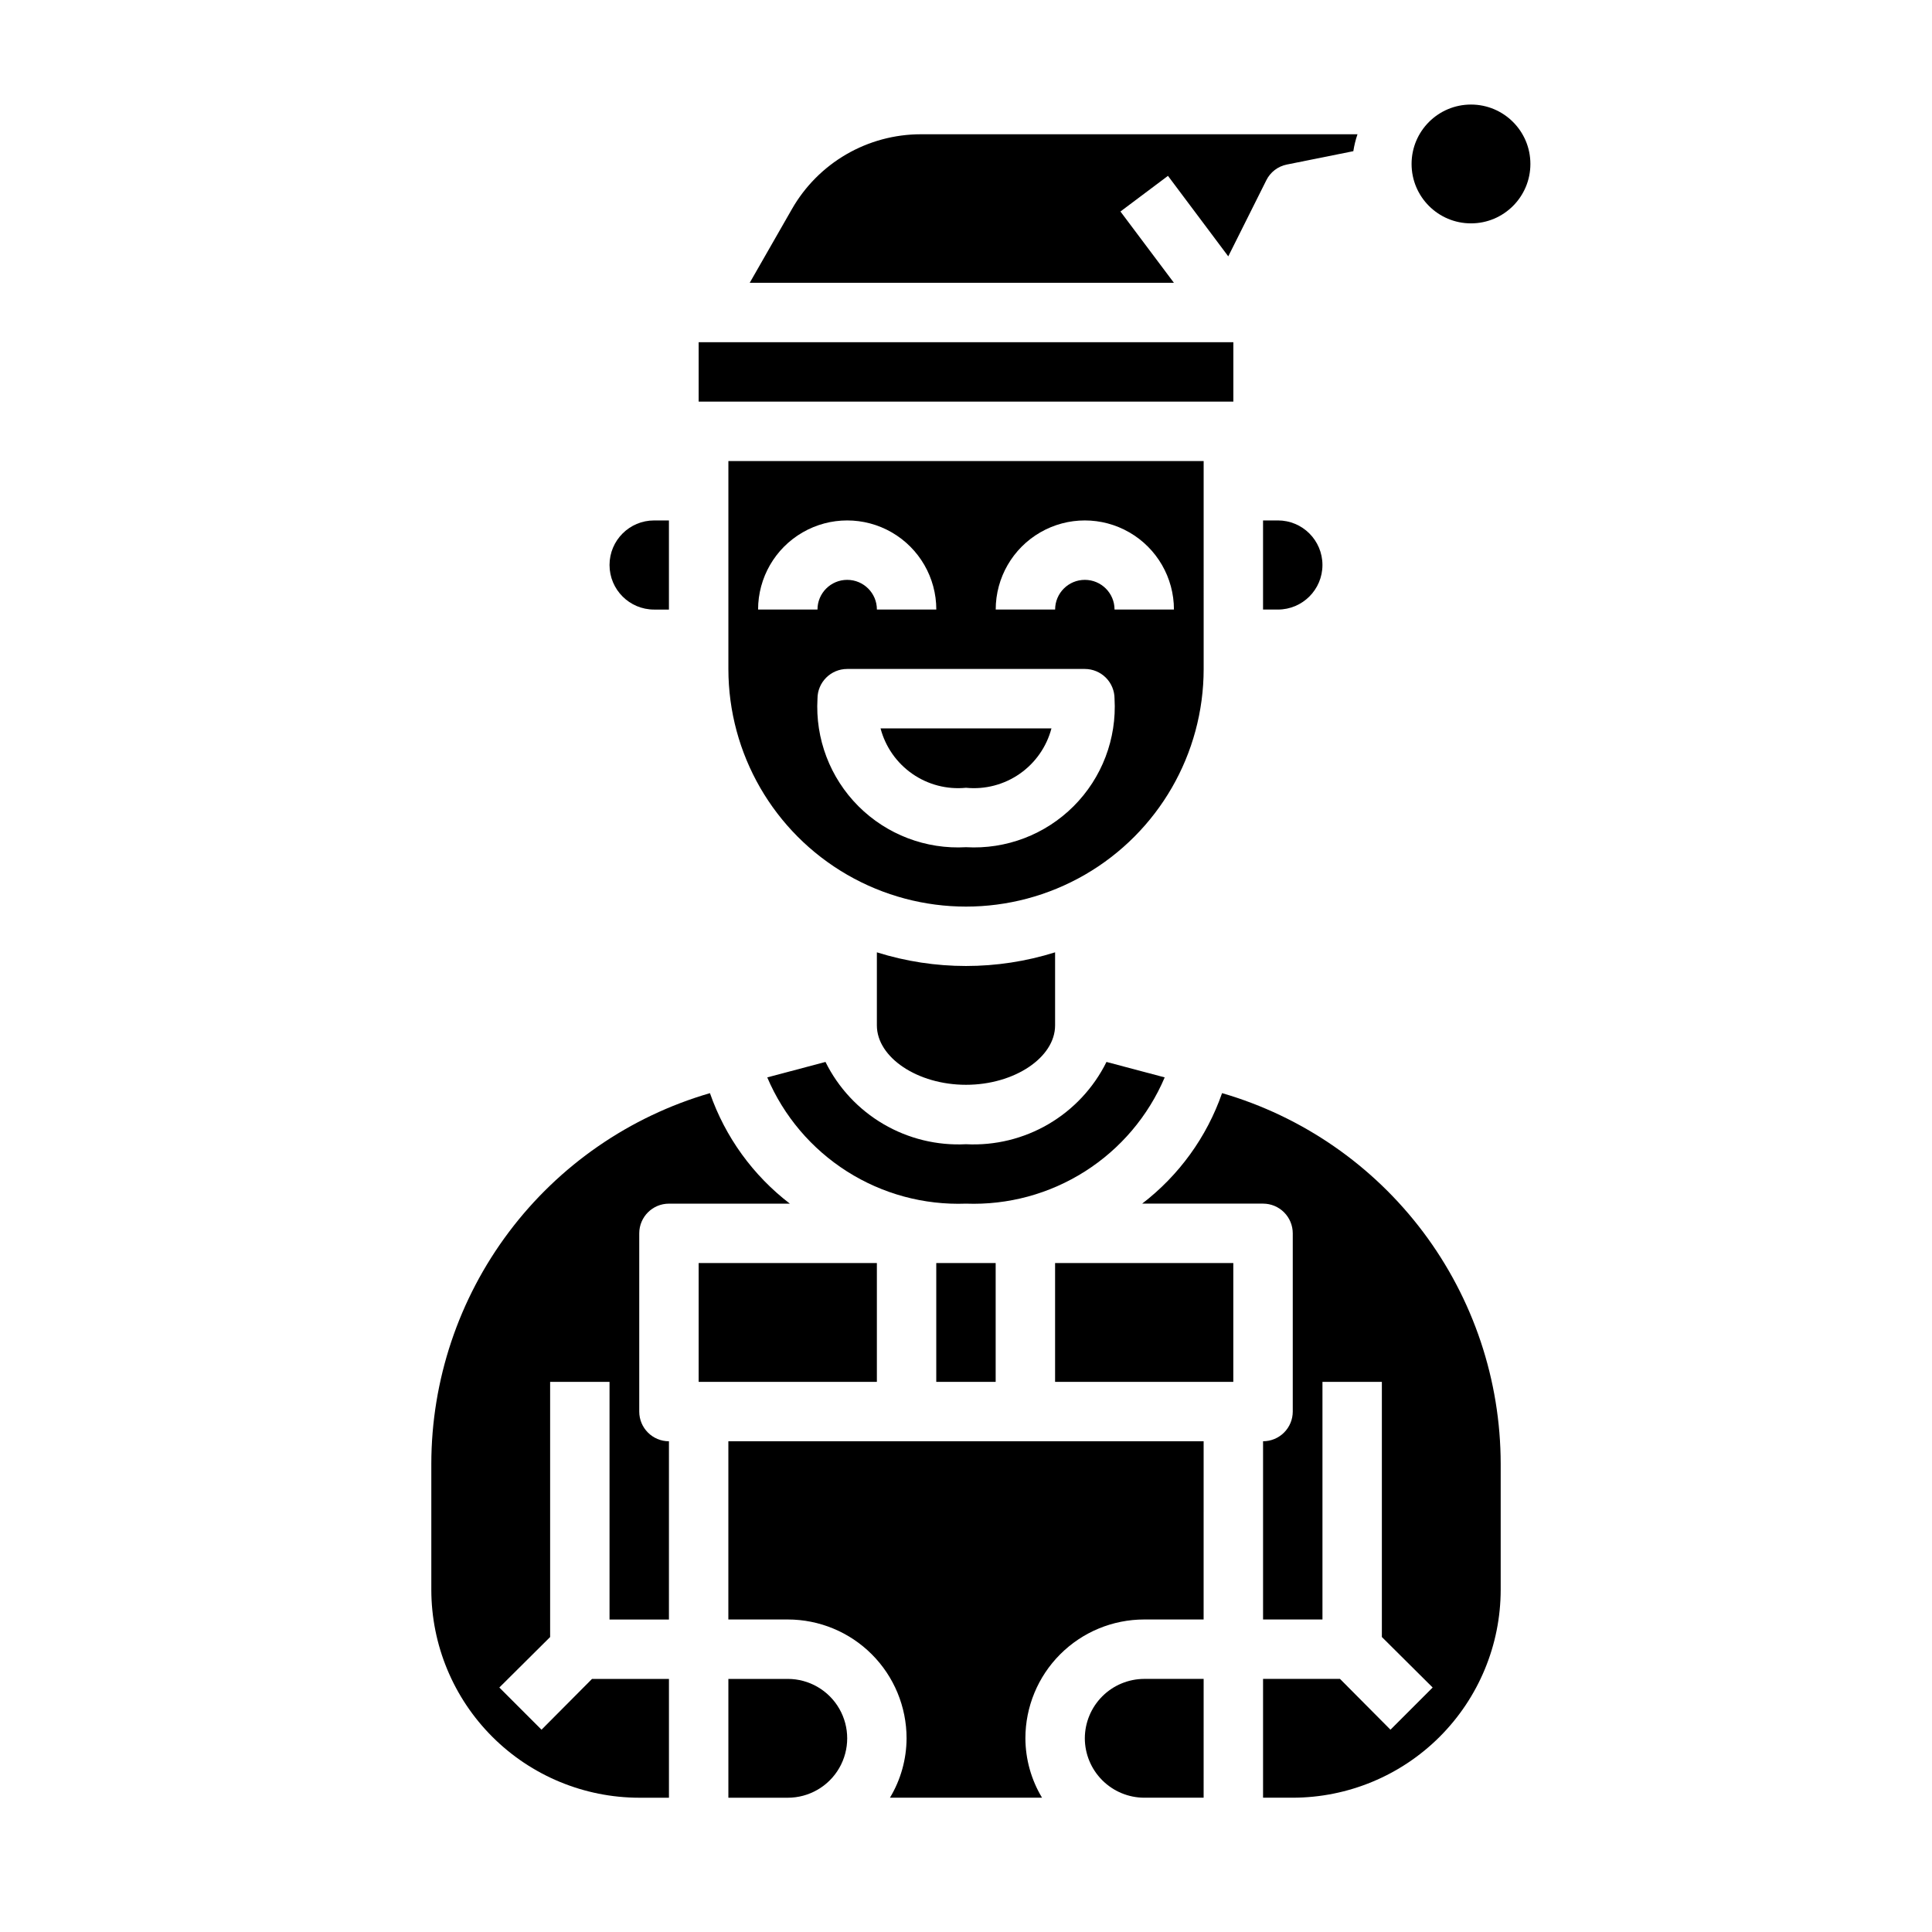 <?xml version="1.0" encoding="UTF-8"?>
<!-- Uploaded to: SVG Repo, www.svgrepo.com, Generator: SVG Repo Mixer Tools -->
<svg fill="#000000" width="800px" height="800px" version="1.1" viewBox="144 144 512 512" xmlns="http://www.w3.org/2000/svg">
 <g>
  <path d="m452.66 429.52-15.43-4.094c-3.406 6.871-8.742 12.594-15.359 16.469-6.613 3.875-14.219 5.731-21.875 5.336-7.66 0.395-15.262-1.461-21.879-5.336-6.617-3.875-11.953-9.598-15.355-16.469l-15.43 4.094c4.356 10.254 11.727 18.941 21.129 24.914 9.402 5.977 20.398 8.953 31.535 8.543 11.133 0.41 22.129-2.566 31.531-8.543 9.406-5.973 16.773-14.66 21.133-24.914z"/>
  <path d="m329.15 478.72h47.23v31.488h-47.23z"/>
  <path d="m392.12 478.72h15.742v31.488h-15.742z"/>
  <path d="m352.77 588.93h-15.742v31.488h15.742c5.625 0 10.824-3 13.637-7.871 2.812-4.871 2.812-10.871 0-15.742-2.812-4.871-8.012-7.875-13.637-7.875z"/>
  <path d="m478.72 281.92v23.617h3.938c6.519 0 11.805-5.289 11.805-11.809 0-6.523-5.285-11.809-11.805-11.809z"/>
  <path d="m440.93 200.05 12.594-9.445 15.98 21.332 10.078-20.152c1.062-2.16 3.07-3.703 5.43-4.176l17.633-3.543v0.004c0.238-1.527 0.605-3.027 1.102-4.488h-115.72c-6.938 0.004-13.75 1.84-19.75 5.32-6 3.484-10.973 8.492-14.414 14.516l-11.176 19.523h112.41z"/>
  <path d="m467.86 433.69c-4.047 11.621-11.406 21.801-21.176 29.285h32.039c2.086 0 4.09 0.828 5.566 2.305 1.477 1.477 2.305 3.477 2.305 5.566v47.23c0 2.09-0.828 4.09-2.305 5.566-1.477 1.477-3.481 2.305-5.566 2.305v47.23h15.742v-62.973h15.742v67.621l13.461 13.383-11.18 11.18-13.379-13.465h-20.387v31.488h7.871c14.609-0.016 28.617-5.828 38.945-16.156 10.332-10.332 16.145-24.336 16.16-38.945v-33.379c-0.023-22.16-7.234-43.715-20.547-61.426-13.316-17.715-32.016-30.633-53.293-36.816z"/>
  <path d="m400 352.77c5.027 0.5 10.074-0.812 14.223-3.699 4.152-2.887 7.137-7.156 8.422-12.043h-45.293c1.285 4.887 4.273 9.156 8.422 12.043 4.152 2.887 9.195 4.199 14.227 3.699z"/>
  <path d="m431.49 604.67c0.012 4.172 1.672 8.168 4.625 11.117 2.949 2.949 6.945 4.613 11.117 4.625h15.742l0.004-31.488h-15.746c-4.172 0.016-8.168 1.676-11.117 4.625-2.953 2.953-4.613 6.949-4.625 11.121z"/>
  <path d="m317.34 305.54h3.934v-23.617h-3.938 0.004c-6.523 0-11.809 5.285-11.809 11.809 0 6.519 5.285 11.809 11.809 11.809z"/>
  <path d="m321.28 462.98h32.039c-9.766-7.484-17.129-17.664-21.176-29.285-21.277 6.184-39.977 19.102-53.289 36.816-13.316 17.711-20.527 39.266-20.551 61.426v33.379c0.02 14.609 5.828 28.613 16.16 38.945 10.328 10.328 24.336 16.141 38.945 16.156h7.871v-31.488h-20.387l-13.383 13.461-11.18-11.18 13.461-13.379v-67.621h15.742v62.977h15.742l0.004-47.234c-4.348 0-7.871-3.523-7.871-7.871v-47.23c0-4.348 3.523-7.871 7.871-7.871z"/>
  <path d="m423.61 478.72h47.23v31.488h-47.23z"/>
  <path d="m337.02 573.18h15.742c8.352 0 16.359 3.316 22.266 9.223s9.223 13.914 9.223 22.266c-0.02 5.551-1.543 10.988-4.406 15.742h40.305c-2.863-4.754-4.387-10.191-4.41-15.742 0-8.352 3.316-16.359 9.223-22.266s13.914-9.223 22.266-9.223h15.742l0.004-47.234h-125.95z"/>
  <path d="m329.15 234.69h141.7v15.742h-141.7z"/>
  <path d="m423.61 415.74v-19.363c-15.371 4.828-31.855 4.828-47.23 0v19.363c0 8.5 10.785 15.742 23.617 15.742 12.828 0.004 23.613-7.238 23.613-15.742z"/>
  <path d="m462.98 266.18h-125.95v55.105-0.004c0 22.5 12.004 43.289 31.488 54.539s43.488 11.25 62.977 0c19.484-11.25 31.488-32.039 31.488-54.539zm-118.08 39.359c0-8.438 4.5-16.234 11.809-20.453 7.305-4.219 16.309-4.219 23.617 0 7.305 4.219 11.805 12.016 11.805 20.453h-15.742c0-4.348-3.523-7.871-7.871-7.871-4.348 0-7.875 3.523-7.875 7.871zm55.105 62.977c-10.617 0.613-20.988-3.336-28.508-10.855-7.519-7.516-11.469-17.891-10.855-28.508 0-4.348 3.527-7.871 7.875-7.871h62.977c2.086 0 4.09 0.832 5.566 2.305 1.473 1.477 2.305 3.481 2.305 5.566 0.613 10.617-3.336 20.992-10.852 28.508-7.519 7.519-17.895 11.469-28.508 10.855zm39.359-62.977c0-4.348-3.523-7.871-7.871-7.871-4.348 0-7.875 3.523-7.875 7.871h-15.742c0-8.438 4.5-16.234 11.809-20.453 7.305-4.219 16.309-4.219 23.613 0 7.309 4.219 11.809 12.016 11.809 20.453z"/>
  <path d="m549.57 187.45c0 8.695-7.047 15.746-15.742 15.746-8.695 0-15.746-7.051-15.746-15.746s7.051-15.742 15.746-15.742c8.695 0 15.742 7.047 15.742 15.742"/>
 </g>
</svg>